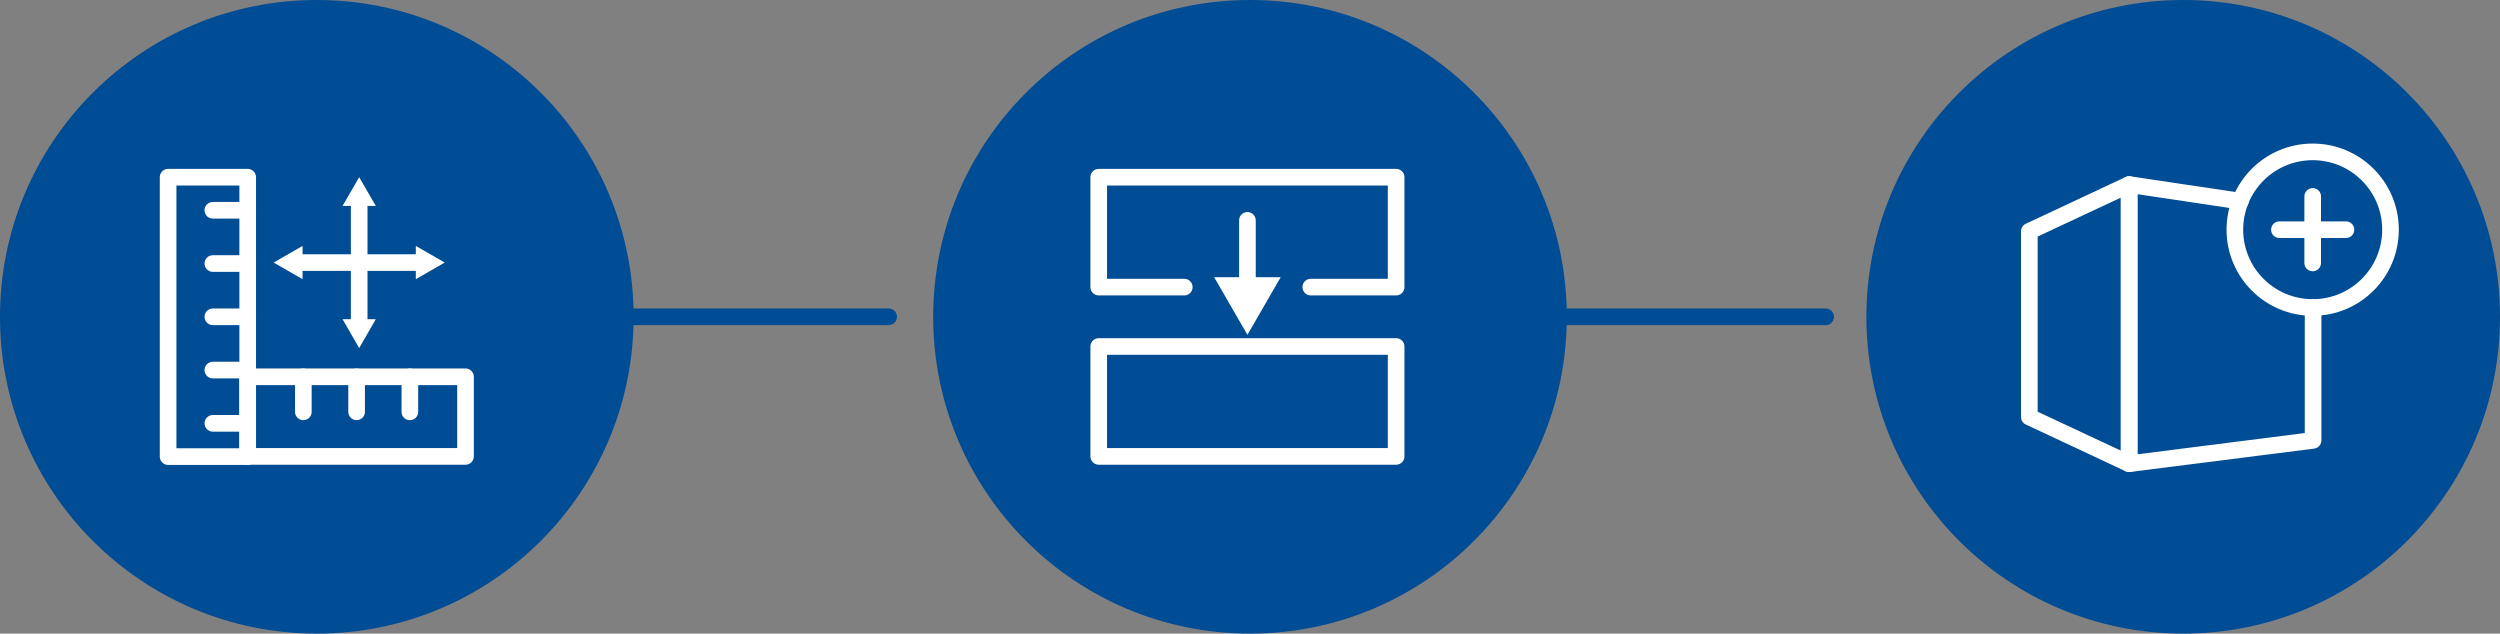 <?xml version="1.0" encoding="UTF-8"?><svg id="a" xmlns="http://www.w3.org/2000/svg" viewBox="0 0 126.26 32"><rect x="0" y="0" width="126.26" height="32" fill="#808080" stroke="none"/><defs><style>.c{fill:#004c95;}.d{fill:#fff;}.e{stroke:#004c95;}.e,.f{fill:none;stroke-linecap:round;stroke-linejoin:round;stroke-width:.84px;}.f{stroke:#fff;}</style></defs><circle class="c" cx="16" cy="16" r="15.58"/><path class="c" d="m16,.84c8.36,0,15.16,6.8,15.16,15.16s-6.8,15.16-15.16,15.16S.84,24.36.84,16,7.64.84,16,.84m0-.84C7.16,0,0,7.16,0,16s7.16,16,16,16,16-7.16,16-16S24.84,0,16,0h0Z"/><circle class="c" cx="63.13" cy="16" r="15.58"/><path class="c" d="m63.13.84c8.36,0,15.16,6.8,15.16,15.16s-6.8,15.16-15.16,15.16-15.16-6.8-15.16-15.16S54.77.84,63.13.84m0-.84c-8.84,0-16,7.16-16,16s7.16,16,16,16,16-7.16,16-16S71.97,0,63.13,0h0Z"/><line class="e" x1="32" y1="16" x2="44.88" y2="16"/><circle class="c" cx="110.26" cy="16" r="15.58"/><path class="c" d="m110.26.84c8.36,0,15.16,6.8,15.16,15.16s-6.8,15.16-15.16,15.16-15.16-6.8-15.16-15.16S101.91.84,110.26.84m0-.84c-8.84,0-16,7.16-16,16s7.16,16,16,16,16-7.16,16-16S119.1,0,110.26,0h0Z"/><line class="e" x1="79.13" y1="16" x2="92.2" y2="16"/><rect class="f" x="8.49" y="8.95" width="4.02" height="14.11"/><rect class="f" x="16" y="15.54" width="4.02" height="11" transform="translate(39.05 3.03) rotate(90)"/><line class="f" x1="10.75" y1="10.62" x2="12.51" y2="10.62"/><line class="f" x1="10.75" y1="13.31" x2="12.51" y2="13.31"/><line class="f" x1="10.75" y1="16" x2="12.51" y2="16"/><line class="f" x1="10.75" y1="18.69" x2="12.51" y2="18.69"/><line class="f" x1="10.75" y1="21.38" x2="12.51" y2="21.38"/><line class="f" x1="15.32" y1="20.8" x2="15.32" y2="19.03"/><line class="f" x1="18.01" y1="20.8" x2="18.01" y2="19.03"/><line class="f" x1="20.7" y1="20.8" x2="20.7" y2="19.03"/><line class="f" x1="18.14" y1="10.15" x2="18.14" y2="16.37"/><polygon class="d" points="17.3 10.4 18.14 8.95 18.98 10.4 17.3 10.4"/><polygon class="d" points="17.3 16.12 18.14 17.58 18.98 16.12 17.3 16.12"/><line class="f" x1="15.03" y1="13.26" x2="21.25" y2="13.26"/><polygon class="d" points="15.28 14.1 13.82 13.26 15.28 12.42 15.28 14.1"/><polygon class="d" points="21 14.1 22.46 13.26 21 12.42 21 14.1"/><polyline class="f" points="113.15 10.16 107.53 9.32 107.53 23.42 116.82 22.24 116.82 15.53"/><polygon class="f" points="107.53 23.42 102.49 21.06 102.49 11.68 107.53 9.32 107.53 23.42"/><circle class="f" cx="116.8" cy="11.6" r="3.93"/><line class="f" x1="116.8" y1="9.92" x2="116.8" y2="13.28"/><line class="f" x1="115.12" y1="11.6" x2="118.48" y2="11.6"/><polyline class="f" points="59.81 14.5 55.49 14.5 55.49 8.95 70.51 8.95 70.51 14.5 66.2 14.5"/><line class="f" x1="63" y1="11.13" x2="63" y2="14.49"/><polygon class="d" points="61.32 14 63 16.91 64.68 14 61.32 14"/><rect class="f" x="55.49" y="17.5" width="15.02" height="5.55"/></svg>